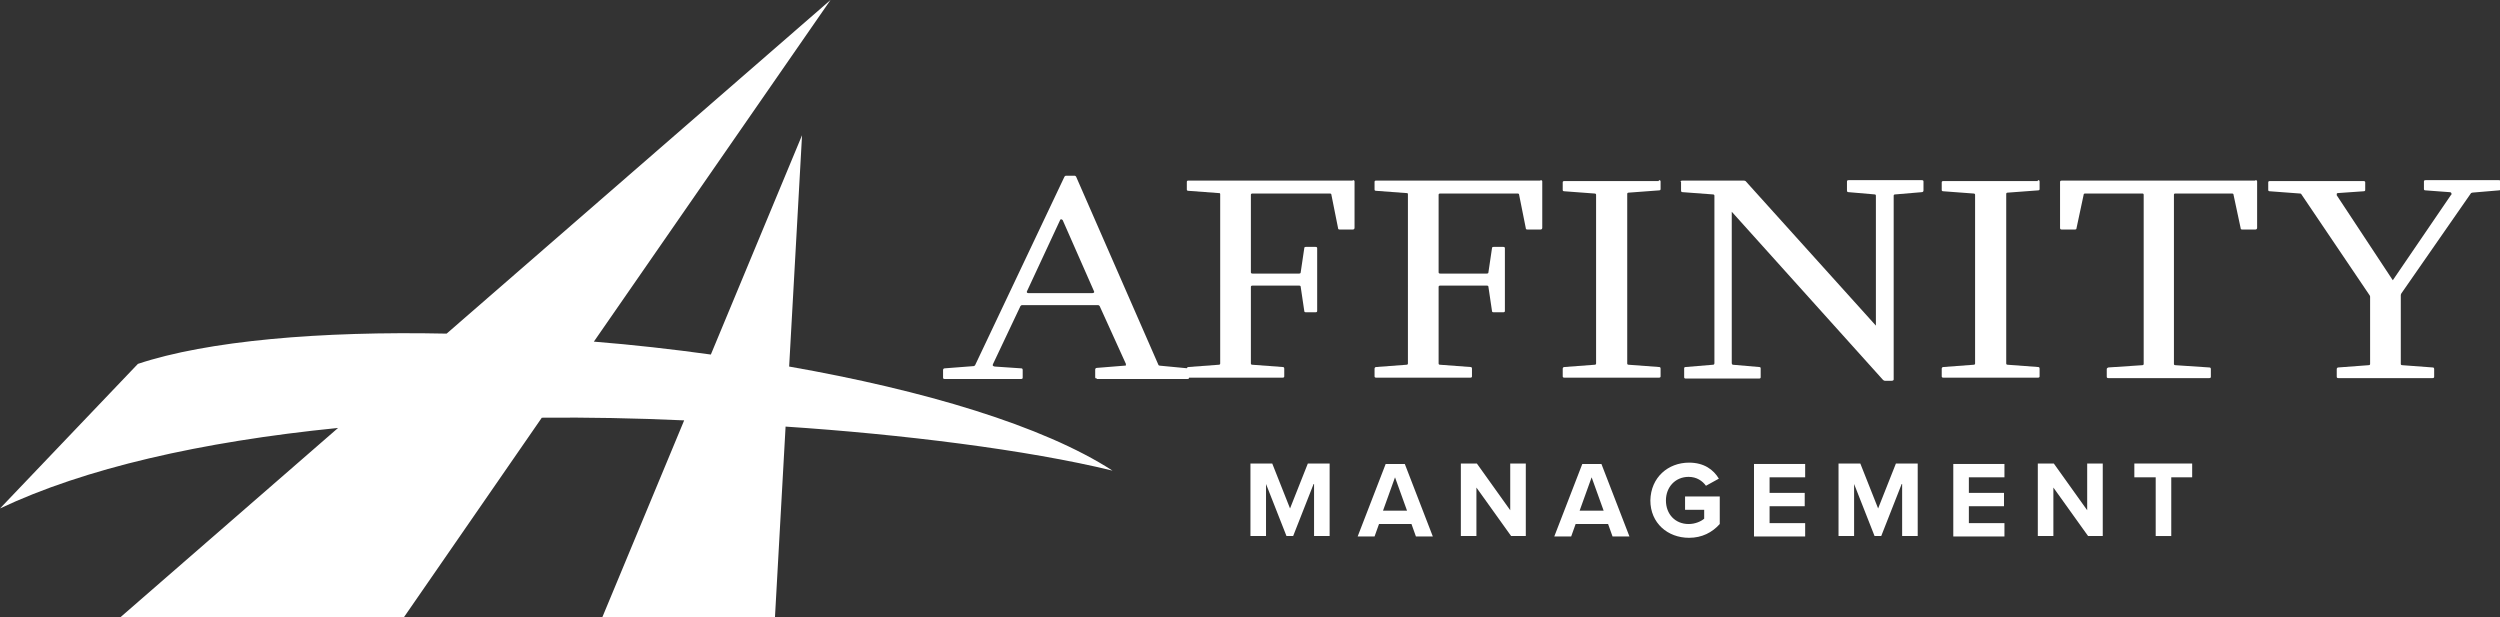 <?xml version="1.0" encoding="utf-8"?>
<!-- Generator: Adobe Illustrator 19.2.1, SVG Export Plug-In . SVG Version: 6.00 Build 0)  -->
<svg version="1.1" id="Layer_1" xmlns="http://www.w3.org/2000/svg" xmlns:xlink="http://www.w3.org/1999/xlink" x="0px" y="0px"
	 viewBox="0 0 562 138.8" style="enable-background:new 0 0 562 138.8;" xml:space="preserve">
<rect x="0" y="0" width="562" height="138.8" fill="#333333" stroke="none"/>
<style type="text/css">
	.st0{fill:#FFFFFF;}
</style>
<g>
	<path class="st0" d="M250.1,105.8c-15.6-10.1-42.5-18.1-72.7-23.4l2.9-52l-20.5,49.3c-8.7-1.2-17.5-2.2-26.3-2.9L186.7,0l-86.3,75
		c-28.4-0.6-53.8,1.6-69.4,6.8L0,114.3c19-9,45.1-15,76-18.1l-49.1,42.7h63.8l31.1-45c10.3-0.1,21,0.1,32,0.6l-18.5,44.5h38.9
		l2.4-43.1C202.4,97.6,230.9,101.1,250.1,105.8z"/>
	<g>
		<path class="st0" d="M246.6,85.1c-0.3,0-0.4-0.1-0.4-0.3v-1.7c0-0.2,0.1-0.4,0.4-0.4l6.2-0.5c0.2,0,0.3,0,0.3-0.1
			c0-0.1,0-0.2,0-0.3l-5.9-13c-0.1-0.1-0.2-0.2-0.3-0.2h-17.2c-0.1,0-0.2,0.1-0.3,0.2l-6.2,13.1c-0.1,0.3,0,0.4,0.4,0.5l5.9,0.4
			c0.3,0,0.4,0.1,0.4,0.4v1.7c0,0.2-0.1,0.3-0.4,0.3h-17.1c-0.3,0-0.4-0.1-0.4-0.3v-1.7c0-0.2,0.1-0.4,0.4-0.4l6.5-0.5
			c0.1,0,0.2-0.1,0.3-0.2l20.1-42.4c0.1-0.1,0.2-0.2,0.3-0.2h2c0.1,0,0.2,0.1,0.3,0.2l18.5,42.3c0,0.1,0.2,0.2,0.3,0.2l6.3,0.6
			c0.2,0,0.3,0.1,0.3,0.4v1.7c0,0.2-0.1,0.3-0.4,0.3H246.6z M238.9,49.5c-0.1-0.1-0.2-0.2-0.3-0.2c-0.2,0-0.3,0.1-0.3,0.2l-7.4,15.9
			c-0.2,0.3,0,0.5,0.3,0.5h14.3c0.4,0,0.6-0.2,0.4-0.5L238.9,49.5z"/>
		<path class="st0" d="M304.1,40.5c0.3,0,0.4,0.1,0.4,0.3v10.4c0,0.2-0.1,0.4-0.4,0.4h-2.9c-0.3,0-0.4-0.1-0.4-0.3l-1.5-7.5
			c0-0.2-0.1-0.3-0.4-0.3h-17.3c-0.3,0-0.4,0.1-0.4,0.3v17.4c0,0.2,0.1,0.3,0.4,0.3h10.4c0.3,0,0.4-0.1,0.4-0.3l0.8-5.4
			c0-0.2,0.1-0.3,0.4-0.3h2.1c0.3,0,0.4,0.1,0.4,0.3v14.1c0,0.2-0.1,0.3-0.4,0.3h-2.1c-0.3,0-0.4-0.1-0.4-0.3l-0.8-5.4
			c0-0.2-0.1-0.3-0.4-0.3h-10.4c-0.3,0-0.4,0.1-0.4,0.3v17.2c0,0.2,0.1,0.3,0.4,0.3l6.7,0.5c0.3,0,0.4,0.1,0.4,0.4v1.7
			c0,0.2-0.1,0.3-0.4,0.3h-21.1c-0.3,0-0.4-0.1-0.4-0.3v-1.7c0-0.2,0.1-0.4,0.4-0.4l6.7-0.5c0.3,0,0.4-0.1,0.4-0.3V43.6
			c0-0.1-0.1-0.2-0.2-0.2h-0.2l-6.7-0.5c-0.3,0-0.4-0.1-0.4-0.3v-1.7c0-0.2,0.1-0.3,0.3-0.3H304.1z"/>
		<path class="st0" d="M346.3,40.5c0.3,0,0.4,0.1,0.4,0.3v10.4c0,0.2-0.1,0.4-0.4,0.4h-2.9c-0.3,0-0.4-0.1-0.4-0.3l-1.5-7.5
			c0-0.2-0.1-0.3-0.4-0.3h-17.3c-0.3,0-0.4,0.1-0.4,0.3v17.4c0,0.2,0.1,0.3,0.4,0.3h10.4c0.3,0,0.4-0.1,0.4-0.3l0.8-5.4
			c0-0.2,0.1-0.3,0.4-0.3h2.1c0.3,0,0.4,0.1,0.4,0.3v14.1c0,0.2-0.1,0.3-0.4,0.3h-2.1c-0.3,0-0.4-0.1-0.4-0.3l-0.8-5.4
			c0-0.2-0.1-0.3-0.4-0.3h-10.4c-0.3,0-0.4,0.1-0.4,0.3v17.2c0,0.2,0.1,0.3,0.4,0.3l6.7,0.5c0.3,0,0.4,0.1,0.4,0.4v1.7
			c0,0.2-0.1,0.3-0.4,0.3h-21.1c-0.3,0-0.4-0.1-0.4-0.3v-1.7c0-0.2,0.1-0.4,0.4-0.4l6.7-0.5c0.3,0,0.4-0.1,0.4-0.3V43.6
			c0-0.1-0.1-0.2-0.2-0.2h-0.2l-6.7-0.5c-0.3,0-0.4-0.1-0.4-0.3v-1.7c0-0.2,0.1-0.3,0.3-0.3H346.3z"/>
		<path class="st0" d="M372.9,40.5c0.3,0,0.4,0.1,0.4,0.3v1.7c0,0.2-0.1,0.3-0.4,0.3l-6.7,0.5c-0.3,0-0.4,0.1-0.4,0.3v38.1
			c0,0.2,0.1,0.3,0.4,0.3l6.7,0.5c0.3,0,0.4,0.1,0.4,0.4v1.7c0,0.2-0.1,0.3-0.4,0.3h-21.2c-0.3,0-0.4-0.1-0.4-0.3v-1.7
			c0-0.2,0.1-0.4,0.4-0.4l6.7-0.5c0.3,0,0.4-0.1,0.4-0.3V43.8c0-0.2-0.1-0.3-0.4-0.3l-6.7-0.5c-0.3,0-0.4-0.1-0.4-0.3v-1.7
			c0-0.2,0.1-0.3,0.4-0.3H372.9z"/>
		<path class="st0" d="M377.8,40.9c0-0.2,0.1-0.3,0.4-0.3h13.9c0.1,0,0.2,0.1,0.3,0.1l29.3,32.5V44c0-0.2-0.1-0.3-0.3-0.3l-5.8-0.5
			c-0.3,0-0.4-0.1-0.4-0.4v-2c0-0.2,0.1-0.3,0.4-0.3h16.4c0.3,0,0.4,0.1,0.4,0.3v2c0,0.2-0.1,0.4-0.4,0.4l-5.9,0.5
			c-0.3,0-0.4,0.1-0.4,0.3v41.3c0,0.2-0.2,0.3-0.5,0.3h-1.5c-0.1,0-0.3-0.1-0.4-0.2l-34-37.8v34c0,0.2,0.1,0.4,0.3,0.4l5.8,0.5
			c0.3,0,0.4,0.1,0.4,0.3v2c0,0.2-0.1,0.3-0.4,0.3h-16.4c-0.3,0-0.4-0.1-0.4-0.3v-2c0-0.2,0.1-0.3,0.4-0.3l6-0.5
			c0.3,0,0.4-0.1,0.4-0.4V44c0-0.2-0.1-0.3-0.4-0.3l-6.7-0.5c-0.3,0-0.4-0.1-0.4-0.4V40.9z"/>
		<path class="st0" d="M458.1,40.5c0.3,0,0.4,0.1,0.4,0.3v1.7c0,0.2-0.1,0.3-0.4,0.3l-6.7,0.5c-0.3,0-0.4,0.1-0.4,0.3v38.1
			c0,0.2,0.1,0.3,0.4,0.3l6.7,0.5c0.3,0,0.4,0.1,0.4,0.4v1.7c0,0.2-0.1,0.3-0.4,0.3h-21.2c-0.3,0-0.4-0.1-0.4-0.3v-1.7
			c0-0.2,0.1-0.4,0.4-0.4l6.7-0.5c0.3,0,0.4-0.1,0.4-0.3V43.8c0-0.2-0.1-0.3-0.4-0.3l-6.7-0.5c-0.3,0-0.4-0.1-0.4-0.3v-1.7
			c0-0.2,0.1-0.3,0.4-0.3H458.1z"/>
		<path class="st0" d="M507,40.5c0.3,0,0.4,0.1,0.4,0.3v10.4c0,0.2-0.1,0.4-0.4,0.4h-2.9c-0.3,0-0.4-0.1-0.4-0.3l-1.6-7.5
			c0-0.2-0.1-0.3-0.4-0.3H489c-0.2,0-0.3,0.1-0.3,0.3v38c0,0.2,0.1,0.3,0.4,0.3l7.5,0.5c0.3,0,0.4,0.1,0.4,0.4v1.7
			c0,0.2-0.1,0.3-0.4,0.3h-22.6c-0.3,0-0.4-0.1-0.4-0.3v-1.7c0-0.2,0.1-0.3,0.4-0.4l7.5-0.5c0.3,0,0.4-0.1,0.4-0.3v-38
			c0-0.2-0.1-0.3-0.3-0.3h-12.8c-0.3,0-0.4,0.1-0.4,0.3l-1.6,7.5c0,0.2-0.1,0.3-0.4,0.3h-2.9c-0.3,0-0.4-0.1-0.4-0.4V40.9
			c0-0.2,0.1-0.3,0.4-0.3H507z"/>
		<path class="st0" d="M551,43.8c0.1,0,0.1-0.1,0.1-0.2c0-0.2-0.1-0.4-0.4-0.4l-5.4-0.4c-0.3,0-0.4-0.1-0.4-0.3v-1.7
			c0-0.2,0.1-0.3,0.4-0.3h16.4c0.3,0,0.4,0.1,0.4,0.3v1.7c0,0.2-0.1,0.3-0.4,0.3l-5.9,0.5c-0.1,0-0.2,0.1-0.3,0.1l-15.7,22.6
			c0,0.1-0.1,0.2-0.1,0.3v15.5c0,0.2,0.1,0.3,0.4,0.3l6.7,0.5c0.3,0,0.4,0.1,0.4,0.4v1.7c0,0.2-0.1,0.3-0.4,0.3h-21.1
			c-0.3,0-0.4-0.1-0.4-0.3v-1.7c0-0.2,0.1-0.4,0.4-0.4l6.7-0.5c0.3,0,0.4-0.1,0.4-0.3V66.8c0-0.2,0-0.3-0.1-0.4l-15.4-22.8
			c-0.1-0.1-0.2-0.1-0.3-0.1l-6.7-0.5c-0.3,0-0.4-0.1-0.4-0.3v-1.7c0-0.2,0.1-0.3,0.4-0.3h21c0.3,0,0.4,0.1,0.4,0.3v1.7
			c0,0.2-0.1,0.3-0.4,0.3l-5.7,0.4c-0.2,0-0.3,0.1-0.3,0.2c0,0.1,0,0.2,0,0.3L537.9,63L551,43.8z"/>
	</g>
	<g>
		<path class="st0" d="M295.3,108.8l-4.6,11.7h-1.5l-4.6-11.7v11.7h-3.5v-16.3h4.9l4,10.1l4-10.1h4.9v16.3h-3.5V108.8z"/>
		<path class="st0" d="M317.3,117.8H310l-1,2.8h-3.8l6.3-16.3h4.3l6.3,16.3h-3.8L317.3,117.8z M310.9,114.8h5.4l-2.7-7.5
			L310.9,114.8z"/>
		<path class="st0" d="M331.9,109.6v10.9h-3.5v-16.3h3.6l7.5,10.5v-10.5h3.5v16.3h-3.3L331.9,109.6z"/>
		<path class="st0" d="M361.5,117.8h-7.3l-1,2.8h-3.8l6.3-16.3h4.3l6.3,16.3h-3.8L361.5,117.8z M355.1,114.8h5.4l-2.7-7.5
			L355.1,114.8z"/>
		<path class="st0" d="M379.7,104c3.4,0,5.5,1.6,6.7,3.6l-2.9,1.6c-0.8-1.1-2.1-2-3.9-2c-3,0-5.1,2.3-5.1,5.3c0,3.1,2.1,5.3,5.1,5.3
			c1.5,0,2.8-0.6,3.5-1.2v-2h-4.3v-3h7.8v6.2c-1.7,1.9-4,3.1-6.9,3.1c-4.8,0-8.7-3.3-8.7-8.4C371.1,107.3,375,104,379.7,104z"/>
		<path class="st0" d="M394.3,104.3h11.5v3h-8v3.5h7.9v3h-7.9v3.8h8v3h-11.5V104.3z"/>
		<path class="st0" d="M427.5,108.8l-4.6,11.7h-1.5l-4.6-11.7v11.7h-3.5v-16.3h4.9l4,10.1l4-10.1h4.9v16.3h-3.5V108.8z"/>
		<path class="st0" d="M439.1,104.3h11.5v3h-8v3.5h7.9v3h-7.9v3.8h8v3h-11.5V104.3z"/>
		<path class="st0" d="M461.6,109.6v10.9h-3.5v-16.3h3.6l7.5,10.5v-10.5h3.5v16.3h-3.3L461.6,109.6z"/>
		<path class="st0" d="M484.6,107.3h-4.8v-3.1h13v3.1h-4.7v13.2h-3.5V107.3z"/>
	</g>
</g>
</svg>
